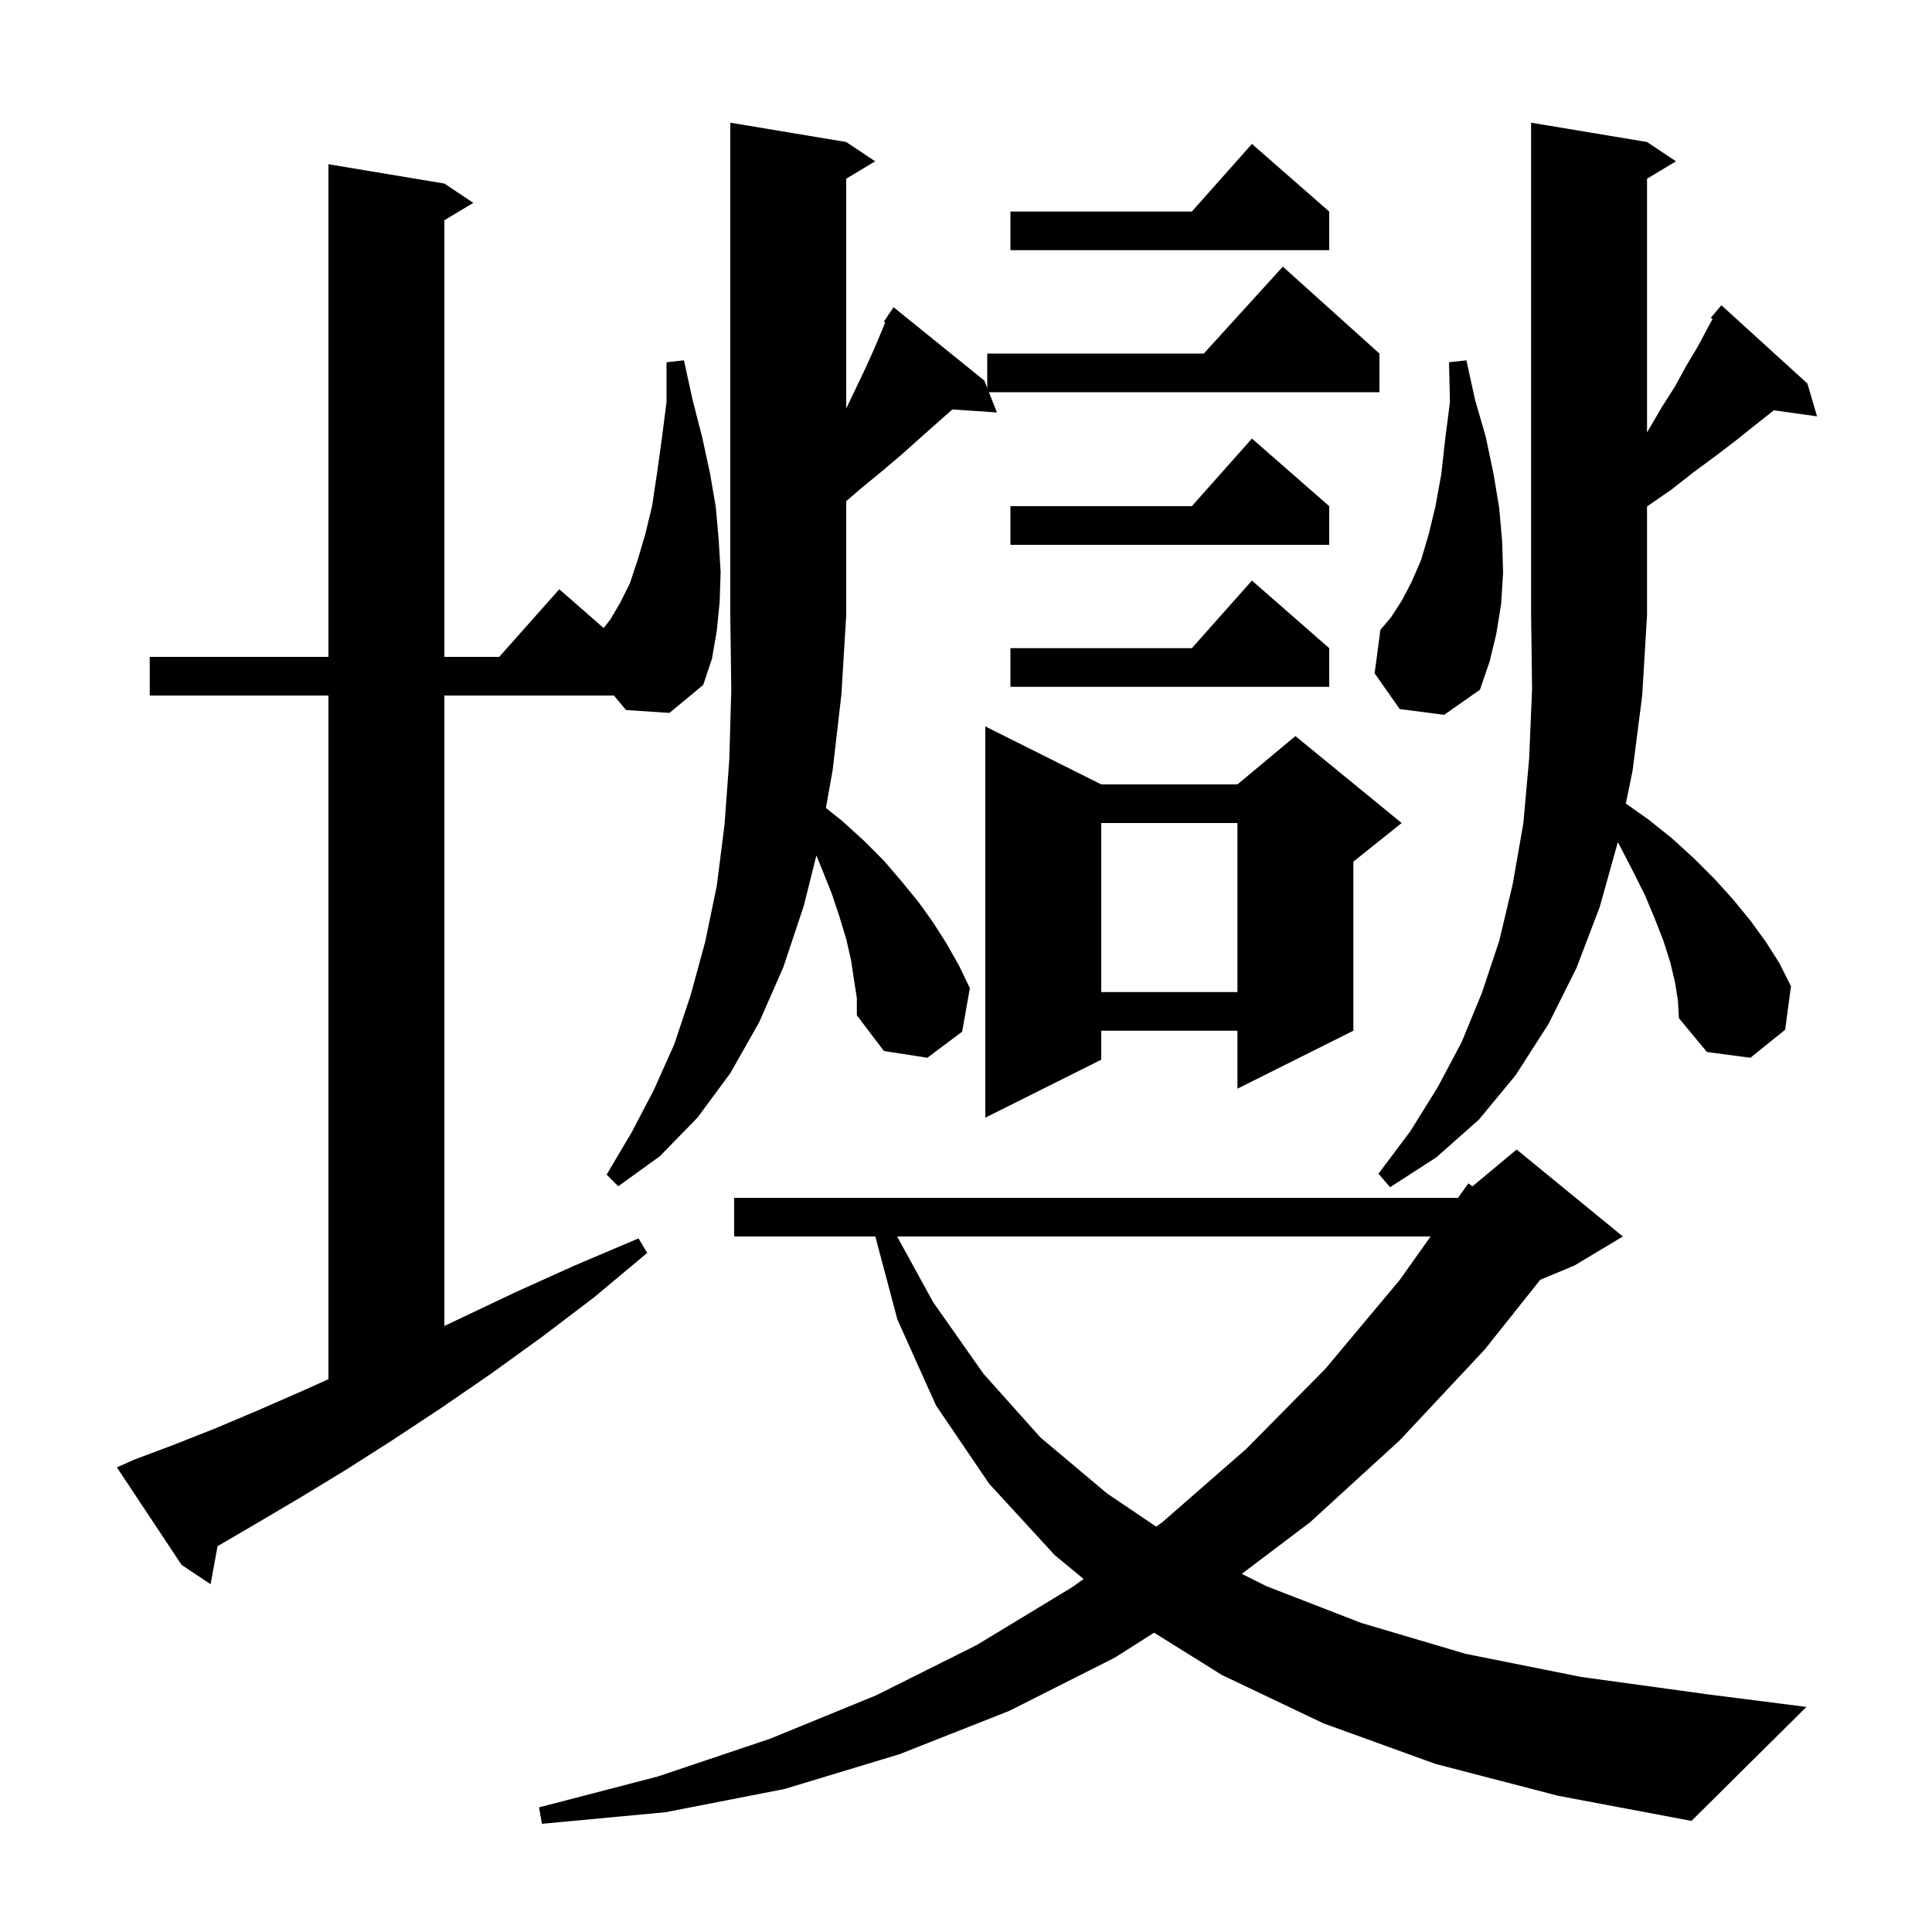 <svg xmlns="http://www.w3.org/2000/svg" xmlns:xlink="http://www.w3.org/1999/xlink" version="1.1" baseProfile="full" viewBox="0 0 200 200" width="200" height="200"><g fill="currentColor"><path d="M 148.6 182.6 L 137.0 178.4 L 126.5 173.4 L 119.471 169.016 L 115.4 171.6 L 104.5 177.1 L 93.1 181.6 L 81.2 185.2 L 68.9 187.6 L 56.1 188.8 L 55.8 187.1 L 68.1 183.9 L 79.7 180.0 L 90.7 175.5 L 101.1 170.3 L 111.0 164.3 L 112.174 163.454 L 109.2 161.0 L 102.4 153.6 L 96.9 145.5 L 92.9 136.6 L 90.613 128.0 L 76.0 128.0 L 76.0 124.0 L 150.935 124.0 L 152.0 122.5 L 152.436 122.804 L 157.0 119.0 L 168.0 128.0 L 163.0 131.0 L 159.448 132.48 L 153.7 139.7 L 144.9 149.1 L 135.6 157.6 L 128.549 162.924 L 131.1 164.2 L 140.9 168.0 L 151.7 171.2 L 163.7 173.6 L 176.8 175.4 L 187.0 176.7 L 175.1 188.5 L 161.3 185.9 Z M 64.8 73.5 L 63.557 72.0 L 46.0 72.0 L 46.0 137.262 L 47.4 136.6 L 53.3 133.8 L 59.5 131.0 L 66.1 128.2 L 67.0 129.7 L 61.5 134.3 L 56.1 138.4 L 50.7 142.3 L 45.6 145.8 L 40.6 149.1 L 35.9 152.1 L 31.3 154.9 L 26.9 157.5 L 22.8 159.9 L 22.524 160.045 L 21.8 164.0 L 18.8 162.0 L 12.1 151.9 L 13.9 151.1 L 17.9 149.6 L 22.2 147.9 L 26.7 146.0 L 31.5 143.9 L 34.0 142.773 L 34.0 72.0 L 15.5 72.0 L 15.5 68.0 L 34.0 68.0 L 34.0 17.0 L 46.0 19.0 L 49.0 21.0 L 46.0 22.8 L 46.0 68.0 L 51.678 68.0 L 57.9 61.0 L 62.493 65.019 L 63.2 64.1 L 64.2 62.4 L 65.2 60.4 L 66.0 58.0 L 66.8 55.3 L 67.5 52.4 L 68.0 49.1 L 68.5 45.5 L 69.0 41.6 L 69.0 37.5 L 70.8 37.3 L 71.7 41.4 L 72.7 45.3 L 73.5 49.0 L 74.1 52.5 L 74.4 55.9 L 74.6 59.2 L 74.5 62.3 L 74.2 65.3 L 73.7 68.2 L 72.8 70.9 L 69.3 73.8 Z M 92.868 128.0 L 96.6 134.8 L 101.8 142.2 L 107.7 148.8 L 114.6 154.6 L 119.691 158.038 L 120.3 157.6 L 129.0 150.0 L 137.2 141.7 L 144.9 132.5 L 148.095 128.0 Z M 173.4 101.7 L 172.9 99.6 L 172.2 97.4 L 171.3 95.1 L 170.3 92.7 L 169.0 90.1 L 167.6 87.4 L 167.479 87.174 L 165.6 93.9 L 163.2 100.2 L 160.3 106.0 L 156.9 111.3 L 153.1 115.9 L 148.7 119.8 L 143.9 122.9 L 142.7 121.5 L 146.0 117.1 L 148.8 112.6 L 151.3 107.9 L 153.4 102.8 L 155.2 97.4 L 156.6 91.5 L 157.7 85.2 L 158.3 78.5 L 158.6 71.3 L 158.5 63.7 L 158.5 12.7 L 170.5 14.7 L 173.5 16.7 L 170.5 18.5 L 170.5 44.767 L 170.6 44.6 L 172.0 42.2 L 173.4 40.0 L 174.6 37.8 L 175.8 35.8 L 176.8 33.9 L 177.285 33.026 L 177.1 32.9 L 178.2 31.6 L 187.1 39.7 L 188.1 43.1 L 183.632 42.473 L 183.6 42.5 L 181.7 44.0 L 179.7 45.6 L 177.6 47.2 L 175.3 48.9 L 173.0 50.7 L 170.5 52.431 L 170.5 63.7 L 170.0 72.0 L 169.0 79.8 L 168.305 83.185 L 170.6 84.8 L 173.1 86.8 L 175.4 88.9 L 177.5 91.0 L 179.4 93.1 L 181.2 95.3 L 182.8 97.5 L 184.2 99.7 L 185.4 102.1 L 184.8 106.6 L 181.2 109.5 L 176.7 108.9 L 173.8 105.4 L 173.7 103.6 Z M 88.4 101.4 L 88.1 99.4 L 87.6 97.2 L 86.9 94.9 L 86.1 92.5 L 85.1 90.0 L 84.511 88.555 L 83.2 93.8 L 81.1 100.1 L 78.6 105.8 L 75.6 111.1 L 72.2 115.7 L 68.3 119.7 L 64.0 122.8 L 62.8 121.6 L 65.4 117.2 L 67.7 112.8 L 69.8 108.1 L 71.5 103.0 L 73.0 97.5 L 74.2 91.7 L 75.0 85.4 L 75.5 78.6 L 75.7 71.4 L 75.6 63.7 L 75.6 12.7 L 87.6 14.7 L 90.6 16.7 L 87.6 18.5 L 87.6 42.291 L 88.6 40.2 L 89.6 38.1 L 90.5 36.1 L 91.3 34.2 L 91.637 33.381 L 91.5 33.3 L 91.946 32.631 L 92.0 32.5 L 92.023 32.516 L 92.5 31.8 L 101.9 39.4 L 102.2 40.162 L 102.2 36.6 L 124.618 36.6 L 132.8 27.6 L 142.8 36.6 L 142.8 40.6 L 102.373 40.6 L 103.2 42.7 L 98.593 42.382 L 97.1 43.7 L 95.3 45.3 L 93.4 47.0 L 91.4 48.7 L 89.2 50.5 L 87.6 51.882 L 87.6 63.7 L 87.1 71.9 L 86.2 79.7 L 85.499 83.639 L 87.2 85.0 L 89.4 87.0 L 91.5 89.1 L 93.3 91.2 L 95.1 93.4 L 96.6 95.5 L 98.0 97.7 L 99.3 100.0 L 100.4 102.3 L 99.6 106.8 L 96.0 109.5 L 91.5 108.8 L 88.7 105.1 L 88.7 103.3 Z M 114.0 81.2 L 128.1 81.2 L 134.1 76.2 L 145.1 85.2 L 140.1 89.2 L 140.1 106.7 L 128.1 112.7 L 128.1 106.7 L 114.0 106.7 L 114.0 109.7 L 102.0 115.7 L 102.0 75.2 Z M 114.0 85.2 L 114.0 102.7 L 128.1 102.7 L 128.1 85.2 Z M 144.9 73.4 L 142.3 69.7 L 142.9 65.2 L 144.0 63.9 L 145.1 62.2 L 146.1 60.3 L 147.1 58.0 L 147.9 55.3 L 148.6 52.4 L 149.2 49.1 L 149.6 45.5 L 150.1 41.6 L 150.0 37.5 L 151.8 37.3 L 152.7 41.4 L 153.8 45.2 L 154.6 49.0 L 155.2 52.6 L 155.5 56.0 L 155.6 59.3 L 155.4 62.5 L 154.9 65.6 L 154.2 68.5 L 153.2 71.4 L 149.5 74.0 Z M 137.6 67.1 L 137.6 71.1 L 104.6 71.1 L 104.6 67.1 L 123.378 67.1 L 129.6 60.1 Z M 137.6 52.4 L 137.6 56.4 L 104.6 56.4 L 104.6 52.4 L 123.378 52.4 L 129.6 45.4 Z M 137.6 21.9 L 137.6 25.9 L 104.6 25.9 L 104.6 21.9 L 123.378 21.9 L 129.6 14.9 Z "/></g></svg>